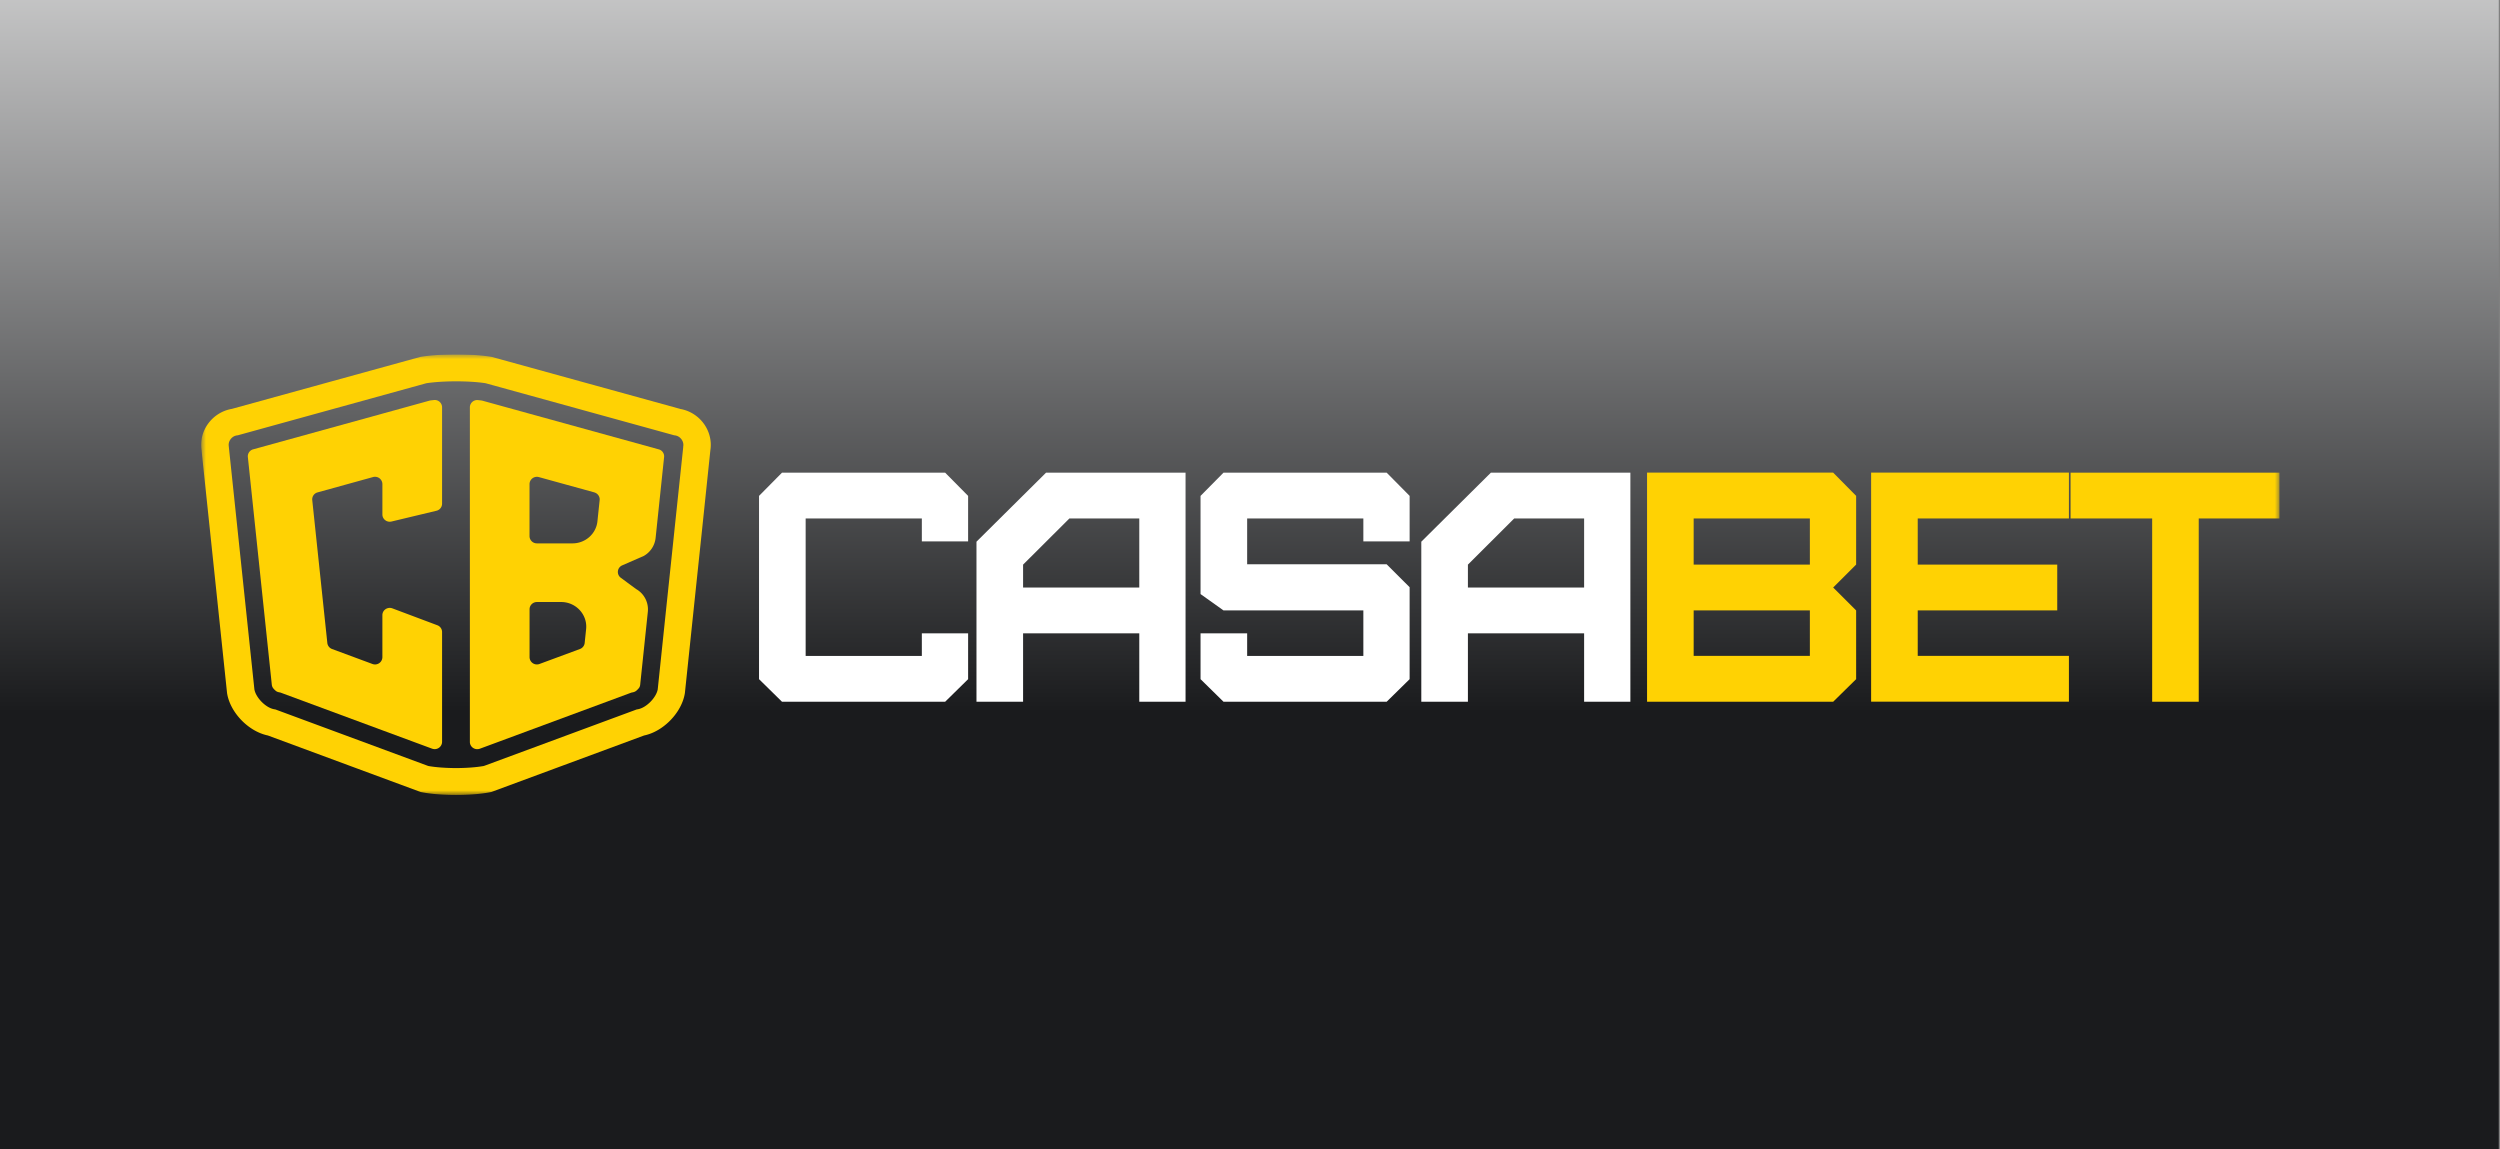 <svg width="261" height="120" fill="none" xmlns="http://www.w3.org/2000/svg"><rect width="100%" height="100%" fill="#808080" stroke="none"/><g clip-path="url(#a)"><path fill="url(#b)" d="M0 0h261v120H0z"/></g><g clip-path="url(#c)"><mask id="d" style="mask-type:luminance" maskUnits="userSpaceOnUse" x="21" y="37" width="217" height="46"><path d="M238 37H21v46h217V37z" fill="#fff"/></mask><g mask="url(#d)"><path d="m71.003 42.687-19.626-5.414c-.026-.009-.057-.013-.084-.018-1.015-.17-2.349-.255-3.683-.255-1.334 0-2.668.085-3.687.255-.031.005-.058.014-.084.018l-19.63 5.414c-2.048.35-3.475 2.286-3.17 4.307l2.664 25.349c.306 2.025 2.225 4.02 4.26 4.44l15.88 5.876c.04.014.08.027.124.036 1.01.202 2.322.3 3.639.3 1.316 0 2.628-.098 3.634-.3a.98.98 0 0 0 .124-.036l15.88-5.875c2.035-.421 3.954-2.42 4.26-4.441l1.13-10.77.625-5.925.904-8.654c.31-2.021-1.117-3.957-3.165-4.302l.005-.005zM50.589 79.94a.83.83 0 0 1-.142.04c-.763.13-1.778.206-2.837.206-1.059 0-2.078-.076-2.836-.206a.826.826 0 0 1-.142-.04l-15.654-5.79-.204-.077-.209-.04c-.855-.18-1.852-1.205-2.007-2.061l-2.664-25.268-.009-.063v-.063c-.088-.502.297-1.026.816-1.116l.142-.022.146-.04 19.461-5.374a.781.781 0 0 1 .097-.022c.812-.121 1.91-.193 3.059-.193 1.148 0 2.242.067 3.053.193.036.004.067.013.098.022l19.47 5.374.142.04.146.022c.514.09.896.61.82 1.116l-.009.063v.063l-.864 8.174-.146 1.399-.678 6.426-.062.587-.909 8.682c-.16.856-1.157 1.877-2.008 2.061l-.208.04-.204.077-15.654 5.79h-.004z" fill="#FFD203"/><path d="m39.926 43.185-13.492 3.724a.757.757 0 0 0-.558.807l2.5 23.762a.736.736 0 0 0 .15.38c.076.09.164.185.253.256.093.081.208.13.328.153l.186.04.337.126 10.291 3.809 5.186 1.918c.053.018.106.031.16.04a.769.769 0 0 0 .886-.748V65.983a.755.755 0 0 0-.497-.708l-4.689-1.761c-.505-.188-1.046.175-1.046.708v4.388a.767.767 0 0 1-1.041.708l-4.21-1.56a.762.762 0 0 1-.497-.632l-1.574-14.915a.753.753 0 0 1 .559-.806l5.784-1.6a.77.77 0 0 1 .98.73v3.178c0 .488.469.851.952.734l4.69-1.124a.758.758 0 0 0 .589-.735v-10.07a.766.766 0 0 0-.851-.754l-.35.04c-.036.005-.071.014-.111.023l-4.915 1.358zM66.686 71.858a.7.7 0 0 0 .15-.38l.798-7.61a2.441 2.441 0 0 0-1.232-2.376l-1.591-1.174a.75.75 0 0 1 .15-1.295l2.248-.982a2.463 2.463 0 0 0 1.236-1.873l.887-8.448a.753.753 0 0 0-.559-.807L55.282 43.19l-4.915-1.358a.81.81 0 0 0-.11-.022c-.112-.014-.231-.027-.351-.04a.764.764 0 0 0-.851.752v34.935c0 .462.416.816.882.748h.004a.927.927 0 0 0 .16-.04l5.177-1.918L65.91 72.31l.186-.04a.79.79 0 0 0 .328-.153c.089-.072.178-.166.253-.255l.009-.005zm-4.64-20.45c.358.099.598.44.558.807l-.195 1.846-.036.36c-.137 1.312-1.263 2.307-2.606 2.307h-3.714a.766.766 0 0 1-.771-.757v-5.432a.77.77 0 0 1 .98-.73l5.783 1.595v.004zm-.856 14.279-.15 1.439a.762.762 0 0 1-.497.631l-4.215 1.56a.767.767 0 0 1-1.042-.708v-5.002c0-.416.346-.757.772-.757h2.526c1.551 0 2.766 1.322 2.606 2.837z" fill="#FFD203"/><path d="m81.64 73.261-2.397-2.357V51.77l2.398-2.424h17.032l2.398 2.424v4.75H96.24V54.13H84.11v14.35h12.13v-2.357h4.831v4.782l-2.398 2.357H81.641zM101.944 73.261V56.553l7.264-7.206h14.564V73.26h-4.831v-7.14H106.81v7.14h-4.866zm16.997-11.926V54.13h-7.3l-4.831 4.817v2.394h12.131v-.005zM127.734 73.261l-2.397-2.357v-4.782h4.866v2.357h12.131v-4.75h-14.6l-2.397-1.708V51.77l2.397-2.424h17.033l2.398 2.424v4.75h-4.831V54.13h-12.131v4.782h14.564l2.398 2.393v9.6l-2.398 2.357h-17.033zM148.384 73.261V56.553l7.264-7.206h14.564V73.26h-4.83v-7.14H153.25v7.14h-4.866zm16.998-11.926V54.13h-7.301l-4.831 4.817v2.394h12.132v-.005z" fill="#fff"/><path d="M171.953 73.261V49.343h19.43l2.398 2.424v7.176l-2.398 2.393 2.398 2.393v7.175l-2.398 2.358h-19.43zm16.997-14.318v-4.818h-12.131v4.818h12.131zm0 9.532v-4.75h-12.131v4.75h12.131zM195.345 73.261V49.343h20.65v4.782h-15.784v4.818h14.565v4.782h-14.565v4.75h15.784v4.782h-20.65v.004zM224.686 73.261V54.129h-8.517v-4.782h21.827v4.782h-8.448V73.26h-4.865.003z" fill="#FFD203"/></g></g><defs><clipPath id="a"><path fill="#fff" d="M0 0h260.87v120H0z"/></clipPath><clipPath id="c"><path fill="#fff" transform="translate(21 37)" d="M0 0h217v46H0z"/></clipPath><linearGradient id="b" x1="131" y1="-56" x2="131" y2="141.5" gradientUnits="userSpaceOnUse"><stop offset=".15" stop-color="#fff"/><stop offset=".66" stop-color="#1A1B1D"/></linearGradient></defs></svg>